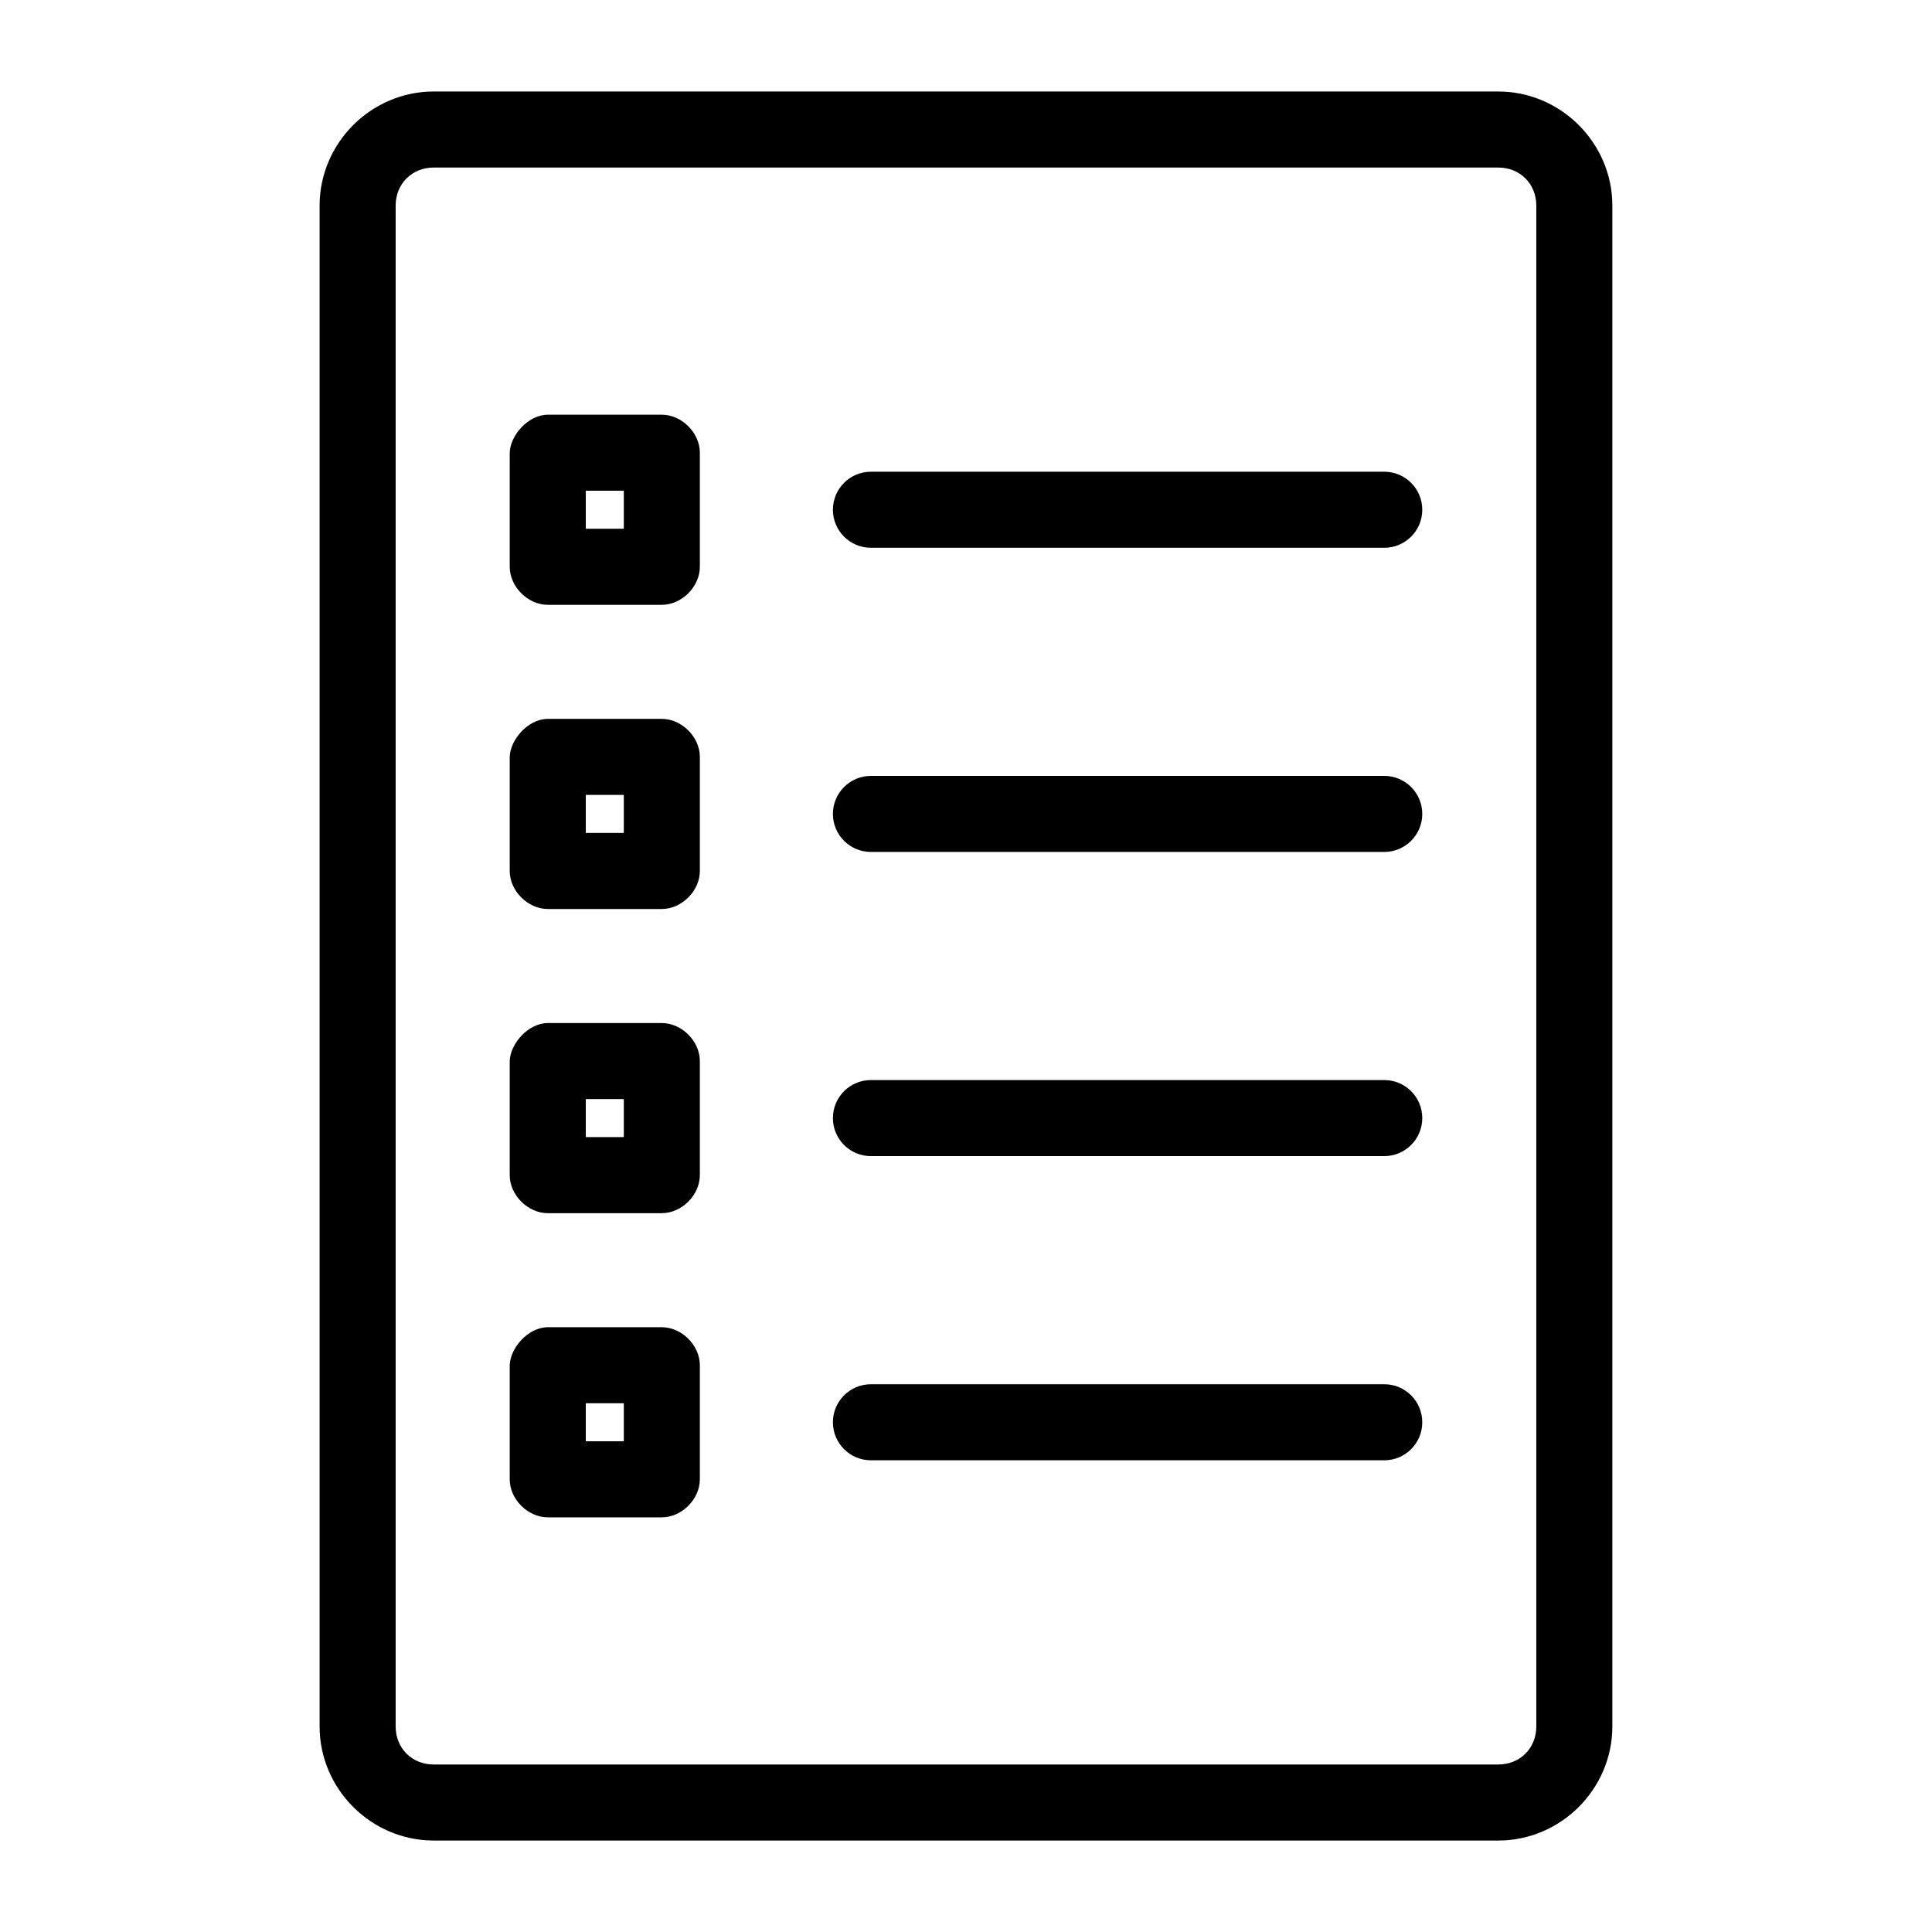 <?xml version="1.0" encoding="UTF-8"?>
<!-- The Best Svg Icon site in the world: iconSvg.co, Visit us! https://iconsvg.co -->
<svg fill="#000000" width="800px" height="800px" version="1.1" viewBox="144 144 512 512" xmlns="http://www.w3.org/2000/svg">
 <path d="m258.93 168.25c-16.574 0-30.23 13.656-30.23 30.23v403.05c0 16.574 13.656 30.23 30.23 30.23h282.13c16.574 0 30.23-13.656 30.23-30.23v-403.05c0-16.57-13.656-30.23-30.23-30.23zm0 20.152h282.13c5.758 0 10.078 4.32 10.078 10.078v403.05c0 5.758-4.32 10.078-10.078 10.078h-282.13c-5.758 0-10.078-4.32-10.078-10.078v-403.05c0-5.758 4.32-10.078 10.078-10.078zm30.23 65.496c-5.273 0.051-9.953 5.539-10.078 10.078v30.23c0 5.277 4.801 10.074 10.078 10.078h30.23c5.277 0 10.074-4.801 10.078-10.078v-30.23c0-5.277-4.801-10.074-10.078-10.078zm85.648 15.113c-5.566 0-10.078 4.512-10.078 10.078 0 5.566 4.512 10.078 10.078 10.078h136.03c5.566 0 10.078-4.512 10.078-10.078 0-5.566-4.512-10.078-10.078-10.078zm-75.57 5.039h10.078v10.078h-10.078zm-10.078 60.457c-5.273 0.051-9.953 5.539-10.078 10.078v30.23c0 5.277 4.801 10.074 10.078 10.078h30.23c5.277 0 10.074-4.801 10.078-10.078v-30.23c0-5.277-4.801-10.074-10.078-10.078zm85.648 15.113c-5.566 0-10.078 4.512-10.078 10.078 0 5.566 4.512 10.078 10.078 10.078h136.03c5.566 0 10.078-4.512 10.078-10.078 0-5.566-4.512-10.078-10.078-10.078zm-75.57 5.039h10.078v10.078h-10.078zm-10.078 60.457c-5.273 0.051-9.953 5.539-10.078 10.078v30.23c0 5.277 4.801 10.074 10.078 10.078h30.23c5.277 0 10.074-4.801 10.078-10.078v-30.23c0-5.277-4.801-10.074-10.078-10.078zm85.648 15.113c-5.566 0-10.078 4.512-10.078 10.078 0 5.566 4.512 10.078 10.078 10.078h136.03c5.566 0 10.078-4.512 10.078-10.078 0-5.566-4.512-10.078-10.078-10.078zm-75.57 5.039h10.078v10.078h-10.078zm-10.078 60.457c-5.273 0.051-9.953 5.539-10.078 10.078v30.23c0 5.277 4.801 10.074 10.078 10.078h30.23c5.277 0 10.074-4.801 10.078-10.078v-30.23c0-5.277-4.801-10.074-10.078-10.078zm85.648 15.113c-5.566 0-10.078 4.512-10.078 10.078 0 5.566 4.512 10.078 10.078 10.078h136.03c5.566 0 10.078-4.512 10.078-10.078 0-5.566-4.512-10.078-10.078-10.078zm-75.57 5.039h10.078v10.078h-10.078z"/>
</svg>